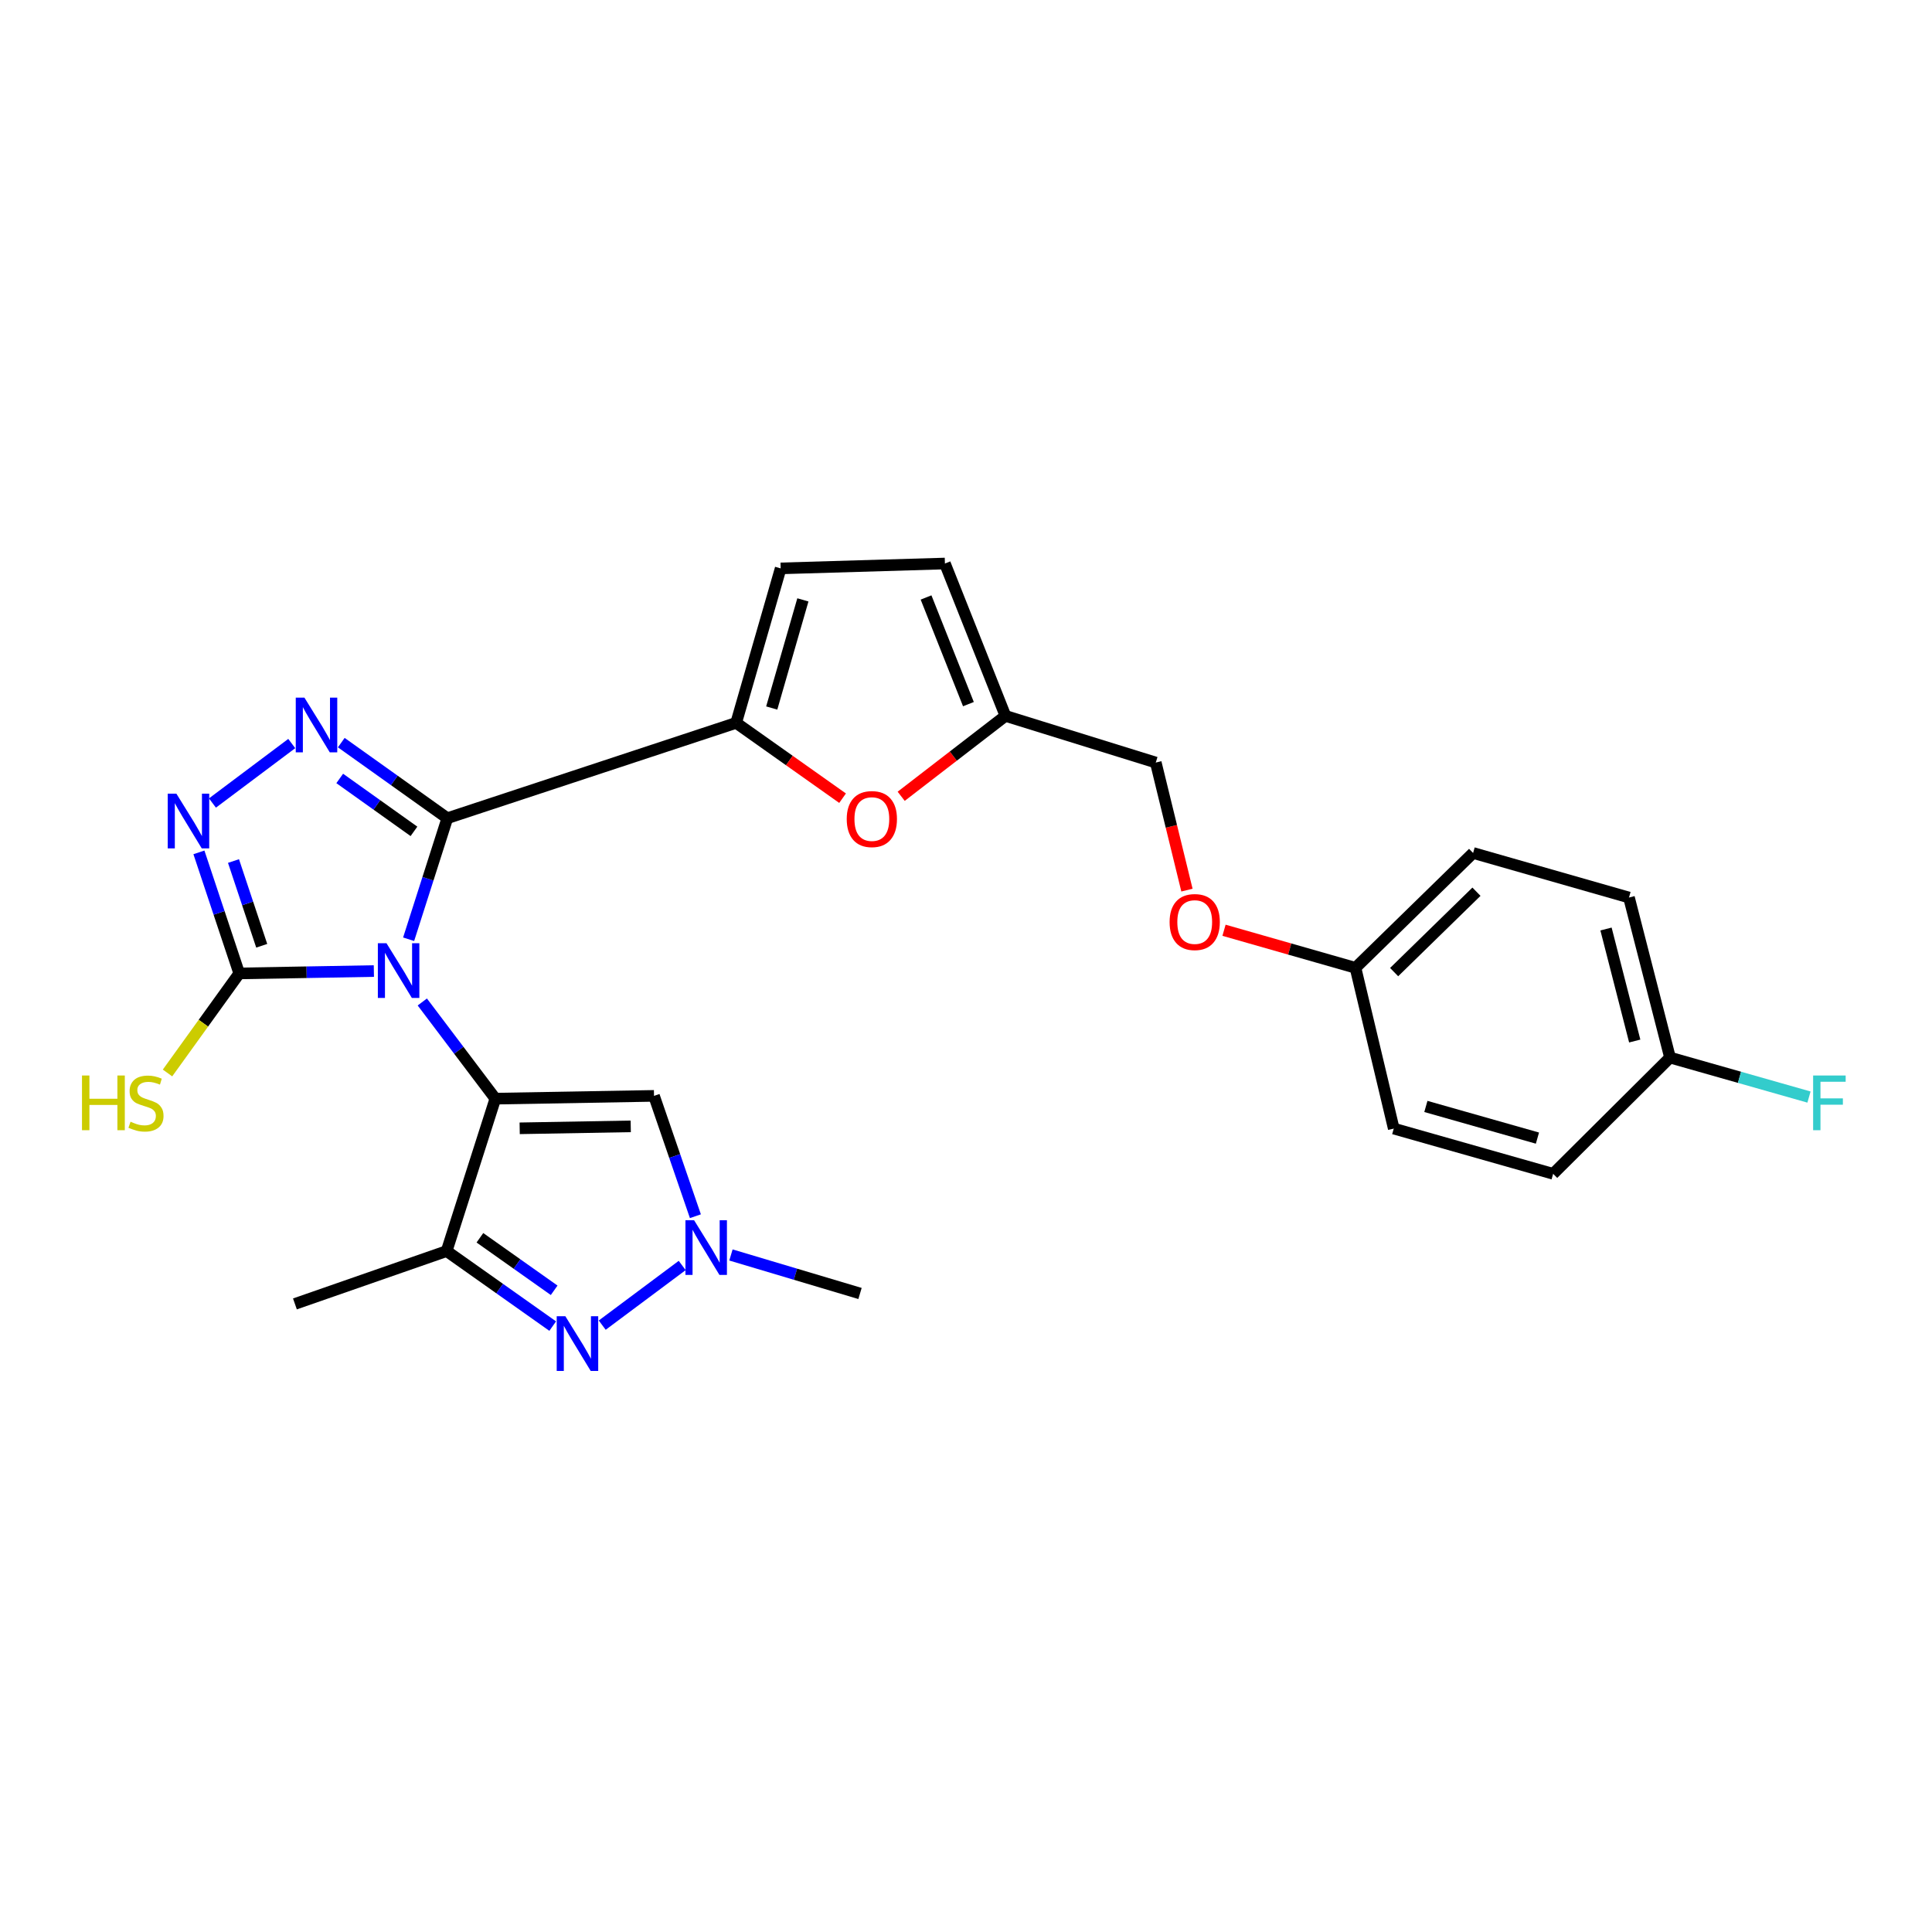 <?xml version='1.0' encoding='iso-8859-1'?>
<svg version='1.1' baseProfile='full'
              xmlns='http://www.w3.org/2000/svg'
                      xmlns:rdkit='http://www.rdkit.org/xml'
                      xmlns:xlink='http://www.w3.org/1999/xlink'
                  xml:space='preserve'
width='1000px' height='1000px' viewBox='0 0 1000 1000'>
<!-- END OF HEADER -->
<rect style='opacity:1.0;fill:#FFFFFF;stroke:none' width='1000' height='1000' x='0' y='0'> </rect>
<path class='bond-0' d='M 218.583,518.621 L 237.488,543.643' style='fill:none;fill-rule:evenodd;stroke:#0000FF;stroke-width:6px;stroke-linecap:butt;stroke-linejoin:miter;stroke-opacity:1' />
<path class='bond-0' d='M 237.488,543.643 L 256.393,568.665' style='fill:none;fill-rule:evenodd;stroke:#000000;stroke-width:6px;stroke-linecap:butt;stroke-linejoin:miter;stroke-opacity:1' />
<path class='bond-1' d='M 211.505,486.154 L 221.518,454.829' style='fill:none;fill-rule:evenodd;stroke:#0000FF;stroke-width:6px;stroke-linecap:butt;stroke-linejoin:miter;stroke-opacity:1' />
<path class='bond-1' d='M 221.518,454.829 L 231.532,423.504' style='fill:none;fill-rule:evenodd;stroke:#000000;stroke-width:6px;stroke-linecap:butt;stroke-linejoin:miter;stroke-opacity:1' />
<path class='bond-3' d='M 193.514,502.611 L 158.672,503.228' style='fill:none;fill-rule:evenodd;stroke:#0000FF;stroke-width:6px;stroke-linecap:butt;stroke-linejoin:miter;stroke-opacity:1' />
<path class='bond-3' d='M 158.672,503.228 L 123.83,503.846' style='fill:none;fill-rule:evenodd;stroke:#000000;stroke-width:6px;stroke-linecap:butt;stroke-linejoin:miter;stroke-opacity:1' />
<path class='bond-4' d='M 256.393,568.665 L 231.177,647.554' style='fill:none;fill-rule:evenodd;stroke:#000000;stroke-width:6px;stroke-linecap:butt;stroke-linejoin:miter;stroke-opacity:1' />
<path class='bond-8' d='M 256.393,568.665 L 338.515,567.221' style='fill:none;fill-rule:evenodd;stroke:#000000;stroke-width:6px;stroke-linecap:butt;stroke-linejoin:miter;stroke-opacity:1' />
<path class='bond-8' d='M 268.985,584.011 L 326.471,583' style='fill:none;fill-rule:evenodd;stroke:#000000;stroke-width:6px;stroke-linecap:butt;stroke-linejoin:miter;stroke-opacity:1' />
<path class='bond-2' d='M 231.532,423.504 L 204.087,403.942' style='fill:none;fill-rule:evenodd;stroke:#000000;stroke-width:6px;stroke-linecap:butt;stroke-linejoin:miter;stroke-opacity:1' />
<path class='bond-2' d='M 204.087,403.942 L 176.643,384.381' style='fill:none;fill-rule:evenodd;stroke:#0000FF;stroke-width:6px;stroke-linecap:butt;stroke-linejoin:miter;stroke-opacity:1' />
<path class='bond-2' d='M 214.264,430.311 L 195.053,416.617' style='fill:none;fill-rule:evenodd;stroke:#000000;stroke-width:6px;stroke-linecap:butt;stroke-linejoin:miter;stroke-opacity:1' />
<path class='bond-2' d='M 195.053,416.617 L 175.842,402.924' style='fill:none;fill-rule:evenodd;stroke:#0000FF;stroke-width:6px;stroke-linecap:butt;stroke-linejoin:miter;stroke-opacity:1' />
<path class='bond-6' d='M 231.532,423.504 L 381.034,374.154' style='fill:none;fill-rule:evenodd;stroke:#000000;stroke-width:6px;stroke-linecap:butt;stroke-linejoin:miter;stroke-opacity:1' />
<path class='bond-26' d='M 151.013,384.852 L 109.962,415.64' style='fill:none;fill-rule:evenodd;stroke:#0000FF;stroke-width:6px;stroke-linecap:butt;stroke-linejoin:miter;stroke-opacity:1' />
<path class='bond-5' d='M 123.83,503.846 L 113.395,472.516' style='fill:none;fill-rule:evenodd;stroke:#000000;stroke-width:6px;stroke-linecap:butt;stroke-linejoin:miter;stroke-opacity:1' />
<path class='bond-5' d='M 113.395,472.516 L 102.96,441.187' style='fill:none;fill-rule:evenodd;stroke:#0000FF;stroke-width:6px;stroke-linecap:butt;stroke-linejoin:miter;stroke-opacity:1' />
<path class='bond-5' d='M 135.467,489.528 L 128.163,467.598' style='fill:none;fill-rule:evenodd;stroke:#000000;stroke-width:6px;stroke-linecap:butt;stroke-linejoin:miter;stroke-opacity:1' />
<path class='bond-5' d='M 128.163,467.598 L 120.858,445.667' style='fill:none;fill-rule:evenodd;stroke:#0000FF;stroke-width:6px;stroke-linecap:butt;stroke-linejoin:miter;stroke-opacity:1' />
<path class='bond-14' d='M 123.83,503.846 L 105.268,529.607' style='fill:none;fill-rule:evenodd;stroke:#000000;stroke-width:6px;stroke-linecap:butt;stroke-linejoin:miter;stroke-opacity:1' />
<path class='bond-14' d='M 105.268,529.607 L 86.706,555.369' style='fill:none;fill-rule:evenodd;stroke:#CCCC00;stroke-width:6px;stroke-linecap:butt;stroke-linejoin:miter;stroke-opacity:1' />
<path class='bond-7' d='M 231.177,647.554 L 258.629,666.971' style='fill:none;fill-rule:evenodd;stroke:#000000;stroke-width:6px;stroke-linecap:butt;stroke-linejoin:miter;stroke-opacity:1' />
<path class='bond-7' d='M 258.629,666.971 L 286.08,686.388' style='fill:none;fill-rule:evenodd;stroke:#0000FF;stroke-width:6px;stroke-linecap:butt;stroke-linejoin:miter;stroke-opacity:1' />
<path class='bond-7' d='M 248.401,640.672 L 267.617,654.263' style='fill:none;fill-rule:evenodd;stroke:#000000;stroke-width:6px;stroke-linecap:butt;stroke-linejoin:miter;stroke-opacity:1' />
<path class='bond-7' d='M 267.617,654.263 L 286.833,667.855' style='fill:none;fill-rule:evenodd;stroke:#0000FF;stroke-width:6px;stroke-linecap:butt;stroke-linejoin:miter;stroke-opacity:1' />
<path class='bond-19' d='M 231.177,647.554 L 152.652,674.905' style='fill:none;fill-rule:evenodd;stroke:#000000;stroke-width:6px;stroke-linecap:butt;stroke-linejoin:miter;stroke-opacity:1' />
<path class='bond-10' d='M 381.034,374.154 L 408.575,393.649' style='fill:none;fill-rule:evenodd;stroke:#000000;stroke-width:6px;stroke-linecap:butt;stroke-linejoin:miter;stroke-opacity:1' />
<path class='bond-10' d='M 408.575,393.649 L 436.115,413.143' style='fill:none;fill-rule:evenodd;stroke:#FF0000;stroke-width:6px;stroke-linecap:butt;stroke-linejoin:miter;stroke-opacity:1' />
<path class='bond-11' d='M 381.034,374.154 L 404.07,294.193' style='fill:none;fill-rule:evenodd;stroke:#000000;stroke-width:6px;stroke-linecap:butt;stroke-linejoin:miter;stroke-opacity:1' />
<path class='bond-11' d='M 399.446,366.469 L 415.571,310.497' style='fill:none;fill-rule:evenodd;stroke:#000000;stroke-width:6px;stroke-linecap:butt;stroke-linejoin:miter;stroke-opacity:1' />
<path class='bond-27' d='M 311.712,685.889 L 353.102,655.011' style='fill:none;fill-rule:evenodd;stroke:#0000FF;stroke-width:6px;stroke-linecap:butt;stroke-linejoin:miter;stroke-opacity:1' />
<path class='bond-9' d='M 338.515,567.221 L 349.226,598.366' style='fill:none;fill-rule:evenodd;stroke:#000000;stroke-width:6px;stroke-linecap:butt;stroke-linejoin:miter;stroke-opacity:1' />
<path class='bond-9' d='M 349.226,598.366 L 359.937,629.511' style='fill:none;fill-rule:evenodd;stroke:#0000FF;stroke-width:6px;stroke-linecap:butt;stroke-linejoin:miter;stroke-opacity:1' />
<path class='bond-21' d='M 378.338,649.57 L 411.741,659.536' style='fill:none;fill-rule:evenodd;stroke:#0000FF;stroke-width:6px;stroke-linecap:butt;stroke-linejoin:miter;stroke-opacity:1' />
<path class='bond-21' d='M 411.741,659.536 L 445.144,669.501' style='fill:none;fill-rule:evenodd;stroke:#000000;stroke-width:6px;stroke-linecap:butt;stroke-linejoin:miter;stroke-opacity:1' />
<path class='bond-12' d='M 466.45,412.159 L 493.434,391.349' style='fill:none;fill-rule:evenodd;stroke:#FF0000;stroke-width:6px;stroke-linecap:butt;stroke-linejoin:miter;stroke-opacity:1' />
<path class='bond-12' d='M 493.434,391.349 L 520.419,370.54' style='fill:none;fill-rule:evenodd;stroke:#000000;stroke-width:6px;stroke-linecap:butt;stroke-linejoin:miter;stroke-opacity:1' />
<path class='bond-13' d='M 404.07,294.193 L 489.09,291.677' style='fill:none;fill-rule:evenodd;stroke:#000000;stroke-width:6px;stroke-linecap:butt;stroke-linejoin:miter;stroke-opacity:1' />
<path class='bond-16' d='M 520.419,370.54 L 598.226,394.692' style='fill:none;fill-rule:evenodd;stroke:#000000;stroke-width:6px;stroke-linecap:butt;stroke-linejoin:miter;stroke-opacity:1' />
<path class='bond-28' d='M 520.419,370.54 L 489.09,291.677' style='fill:none;fill-rule:evenodd;stroke:#000000;stroke-width:6px;stroke-linecap:butt;stroke-linejoin:miter;stroke-opacity:1' />
<path class='bond-28' d='M 501.254,364.457 L 479.324,309.253' style='fill:none;fill-rule:evenodd;stroke:#000000;stroke-width:6px;stroke-linecap:butt;stroke-linejoin:miter;stroke-opacity:1' />
<path class='bond-15' d='M 614.365,460.726 L 606.295,427.709' style='fill:none;fill-rule:evenodd;stroke:#FF0000;stroke-width:6px;stroke-linecap:butt;stroke-linejoin:miter;stroke-opacity:1' />
<path class='bond-15' d='M 606.295,427.709 L 598.226,394.692' style='fill:none;fill-rule:evenodd;stroke:#000000;stroke-width:6px;stroke-linecap:butt;stroke-linejoin:miter;stroke-opacity:1' />
<path class='bond-17' d='M 633.547,481.501 L 667.571,491.22' style='fill:none;fill-rule:evenodd;stroke:#FF0000;stroke-width:6px;stroke-linecap:butt;stroke-linejoin:miter;stroke-opacity:1' />
<path class='bond-17' d='M 667.571,491.22 L 701.595,500.94' style='fill:none;fill-rule:evenodd;stroke:#000000;stroke-width:6px;stroke-linecap:butt;stroke-linejoin:miter;stroke-opacity:1' />
<path class='bond-22' d='M 701.595,500.94 L 721.406,584.152' style='fill:none;fill-rule:evenodd;stroke:#000000;stroke-width:6px;stroke-linecap:butt;stroke-linejoin:miter;stroke-opacity:1' />
<path class='bond-23' d='M 701.595,500.94 L 762.472,441.499' style='fill:none;fill-rule:evenodd;stroke:#000000;stroke-width:6px;stroke-linecap:butt;stroke-linejoin:miter;stroke-opacity:1' />
<path class='bond-23' d='M 721.601,503.161 L 764.214,461.552' style='fill:none;fill-rule:evenodd;stroke:#000000;stroke-width:6px;stroke-linecap:butt;stroke-linejoin:miter;stroke-opacity:1' />
<path class='bond-18' d='M 864.397,547.393 L 843.159,464.561' style='fill:none;fill-rule:evenodd;stroke:#000000;stroke-width:6px;stroke-linecap:butt;stroke-linejoin:miter;stroke-opacity:1' />
<path class='bond-18' d='M 846.134,538.834 L 831.268,480.852' style='fill:none;fill-rule:evenodd;stroke:#000000;stroke-width:6px;stroke-linecap:butt;stroke-linejoin:miter;stroke-opacity:1' />
<path class='bond-20' d='M 864.397,547.393 L 900.362,557.613' style='fill:none;fill-rule:evenodd;stroke:#000000;stroke-width:6px;stroke-linecap:butt;stroke-linejoin:miter;stroke-opacity:1' />
<path class='bond-20' d='M 900.362,557.613 L 936.327,567.834' style='fill:none;fill-rule:evenodd;stroke:#33CCCC;stroke-width:6px;stroke-linecap:butt;stroke-linejoin:miter;stroke-opacity:1' />
<path class='bond-29' d='M 864.397,547.393 L 803.901,607.569' style='fill:none;fill-rule:evenodd;stroke:#000000;stroke-width:6px;stroke-linecap:butt;stroke-linejoin:miter;stroke-opacity:1' />
<path class='bond-25' d='M 721.406,584.152 L 803.901,607.569' style='fill:none;fill-rule:evenodd;stroke:#000000;stroke-width:6px;stroke-linecap:butt;stroke-linejoin:miter;stroke-opacity:1' />
<path class='bond-25' d='M 738.031,572.692 L 795.777,589.083' style='fill:none;fill-rule:evenodd;stroke:#000000;stroke-width:6px;stroke-linecap:butt;stroke-linejoin:miter;stroke-opacity:1' />
<path class='bond-24' d='M 762.472,441.499 L 843.159,464.561' style='fill:none;fill-rule:evenodd;stroke:#000000;stroke-width:6px;stroke-linecap:butt;stroke-linejoin:miter;stroke-opacity:1' />
<path  class='atom-0' d='M 200.056 488.224
L 209.336 503.224
Q 210.256 504.704, 211.736 507.384
Q 213.216 510.064, 213.296 510.224
L 213.296 488.224
L 217.056 488.224
L 217.056 516.544
L 213.176 516.544
L 203.216 500.144
Q 202.056 498.224, 200.816 496.024
Q 199.616 493.824, 199.256 493.144
L 199.256 516.544
L 195.576 516.544
L 195.576 488.224
L 200.056 488.224
' fill='#0000FF'/>
<path  class='atom-3' d='M 157.564 361.084
L 166.844 376.084
Q 167.764 377.564, 169.244 380.244
Q 170.724 382.924, 170.804 383.084
L 170.804 361.084
L 174.564 361.084
L 174.564 389.404
L 170.684 389.404
L 160.724 373.004
Q 159.564 371.084, 158.324 368.884
Q 157.124 366.684, 156.764 366.004
L 156.764 389.404
L 153.084 389.404
L 153.084 361.084
L 157.564 361.084
' fill='#0000FF'/>
<path  class='atom-6' d='M 91.291 410.788
L 100.571 425.788
Q 101.491 427.268, 102.971 429.948
Q 104.451 432.628, 104.531 432.788
L 104.531 410.788
L 108.291 410.788
L 108.291 439.108
L 104.411 439.108
L 94.451 422.708
Q 93.291 420.788, 92.052 418.588
Q 90.852 416.388, 90.492 415.708
L 90.492 439.108
L 86.811 439.108
L 86.811 410.788
L 91.291 410.788
' fill='#0000FF'/>
<path  class='atom-8' d='M 292.634 681.291
L 301.914 696.291
Q 302.834 697.771, 304.314 700.451
Q 305.794 703.131, 305.874 703.291
L 305.874 681.291
L 309.634 681.291
L 309.634 709.611
L 305.754 709.611
L 295.794 693.211
Q 294.634 691.291, 293.394 689.091
Q 292.194 686.891, 291.834 686.211
L 291.834 709.611
L 288.154 709.611
L 288.154 681.291
L 292.634 681.291
' fill='#0000FF'/>
<path  class='atom-10' d='M 359.261 631.587
L 368.541 646.587
Q 369.461 648.067, 370.941 650.747
Q 372.421 653.427, 372.501 653.587
L 372.501 631.587
L 376.261 631.587
L 376.261 659.907
L 372.381 659.907
L 362.421 643.507
Q 361.261 641.587, 360.021 639.387
Q 358.821 637.187, 358.461 636.507
L 358.461 659.907
L 354.781 659.907
L 354.781 631.587
L 359.261 631.587
' fill='#0000FF'/>
<path  class='atom-11' d='M 438.267 423.947
Q 438.267 417.147, 441.627 413.347
Q 444.987 409.547, 451.267 409.547
Q 457.547 409.547, 460.907 413.347
Q 464.267 417.147, 464.267 423.947
Q 464.267 430.827, 460.867 434.747
Q 457.467 438.627, 451.267 438.627
Q 445.027 438.627, 441.627 434.747
Q 438.267 430.867, 438.267 423.947
M 451.267 435.427
Q 455.587 435.427, 457.907 432.547
Q 460.267 429.627, 460.267 423.947
Q 460.267 418.387, 457.907 415.587
Q 455.587 412.747, 451.267 412.747
Q 446.947 412.747, 444.587 415.547
Q 442.267 418.347, 442.267 423.947
Q 442.267 429.667, 444.587 432.547
Q 446.947 435.427, 451.267 435.427
' fill='#FF0000'/>
<path  class='atom-15' d='M 42.442 556.676
L 46.282 556.676
L 46.282 568.716
L 60.762 568.716
L 60.762 556.676
L 64.602 556.676
L 64.602 584.996
L 60.762 584.996
L 60.762 571.916
L 46.282 571.916
L 46.282 584.996
L 42.442 584.996
L 42.442 556.676
' fill='#CCCC00'/>
<path  class='atom-15' d='M 67.562 580.596
Q 67.882 580.716, 69.202 581.276
Q 70.522 581.836, 71.962 582.196
Q 73.442 582.516, 74.882 582.516
Q 77.562 582.516, 79.122 581.236
Q 80.682 579.916, 80.682 577.636
Q 80.682 576.076, 79.882 575.116
Q 79.122 574.156, 77.922 573.636
Q 76.722 573.116, 74.722 572.516
Q 72.202 571.756, 70.682 571.036
Q 69.202 570.316, 68.122 568.796
Q 67.082 567.276, 67.082 564.716
Q 67.082 561.156, 69.482 558.956
Q 71.922 556.756, 76.722 556.756
Q 80.002 556.756, 83.722 558.316
L 82.802 561.396
Q 79.402 559.996, 76.842 559.996
Q 74.082 559.996, 72.562 561.156
Q 71.042 562.276, 71.082 564.236
Q 71.082 565.756, 71.842 566.676
Q 72.642 567.596, 73.762 568.116
Q 74.922 568.636, 76.842 569.236
Q 79.402 570.036, 80.922 570.836
Q 82.442 571.636, 83.522 573.276
Q 84.642 574.876, 84.642 577.636
Q 84.642 581.556, 82.002 583.676
Q 79.402 585.756, 75.042 585.756
Q 72.522 585.756, 70.602 585.196
Q 68.722 584.676, 66.482 583.756
L 67.562 580.596
' fill='#CCCC00'/>
<path  class='atom-16' d='M 605.383 477.249
Q 605.383 470.449, 608.743 466.649
Q 612.103 462.849, 618.383 462.849
Q 624.663 462.849, 628.023 466.649
Q 631.383 470.449, 631.383 477.249
Q 631.383 484.129, 627.983 488.049
Q 624.583 491.929, 618.383 491.929
Q 612.143 491.929, 608.743 488.049
Q 605.383 484.169, 605.383 477.249
M 618.383 488.729
Q 622.703 488.729, 625.023 485.849
Q 627.383 482.929, 627.383 477.249
Q 627.383 471.689, 625.023 468.889
Q 622.703 466.049, 618.383 466.049
Q 614.063 466.049, 611.703 468.849
Q 609.383 471.649, 609.383 477.249
Q 609.383 482.969, 611.703 485.849
Q 614.063 488.729, 618.383 488.729
' fill='#FF0000'/>
<path  class='atom-21' d='M 938.471 556.676
L 955.311 556.676
L 955.311 559.916
L 942.271 559.916
L 942.271 568.516
L 953.871 568.516
L 953.871 571.796
L 942.271 571.796
L 942.271 584.996
L 938.471 584.996
L 938.471 556.676
' fill='#33CCCC'/>
</svg>
